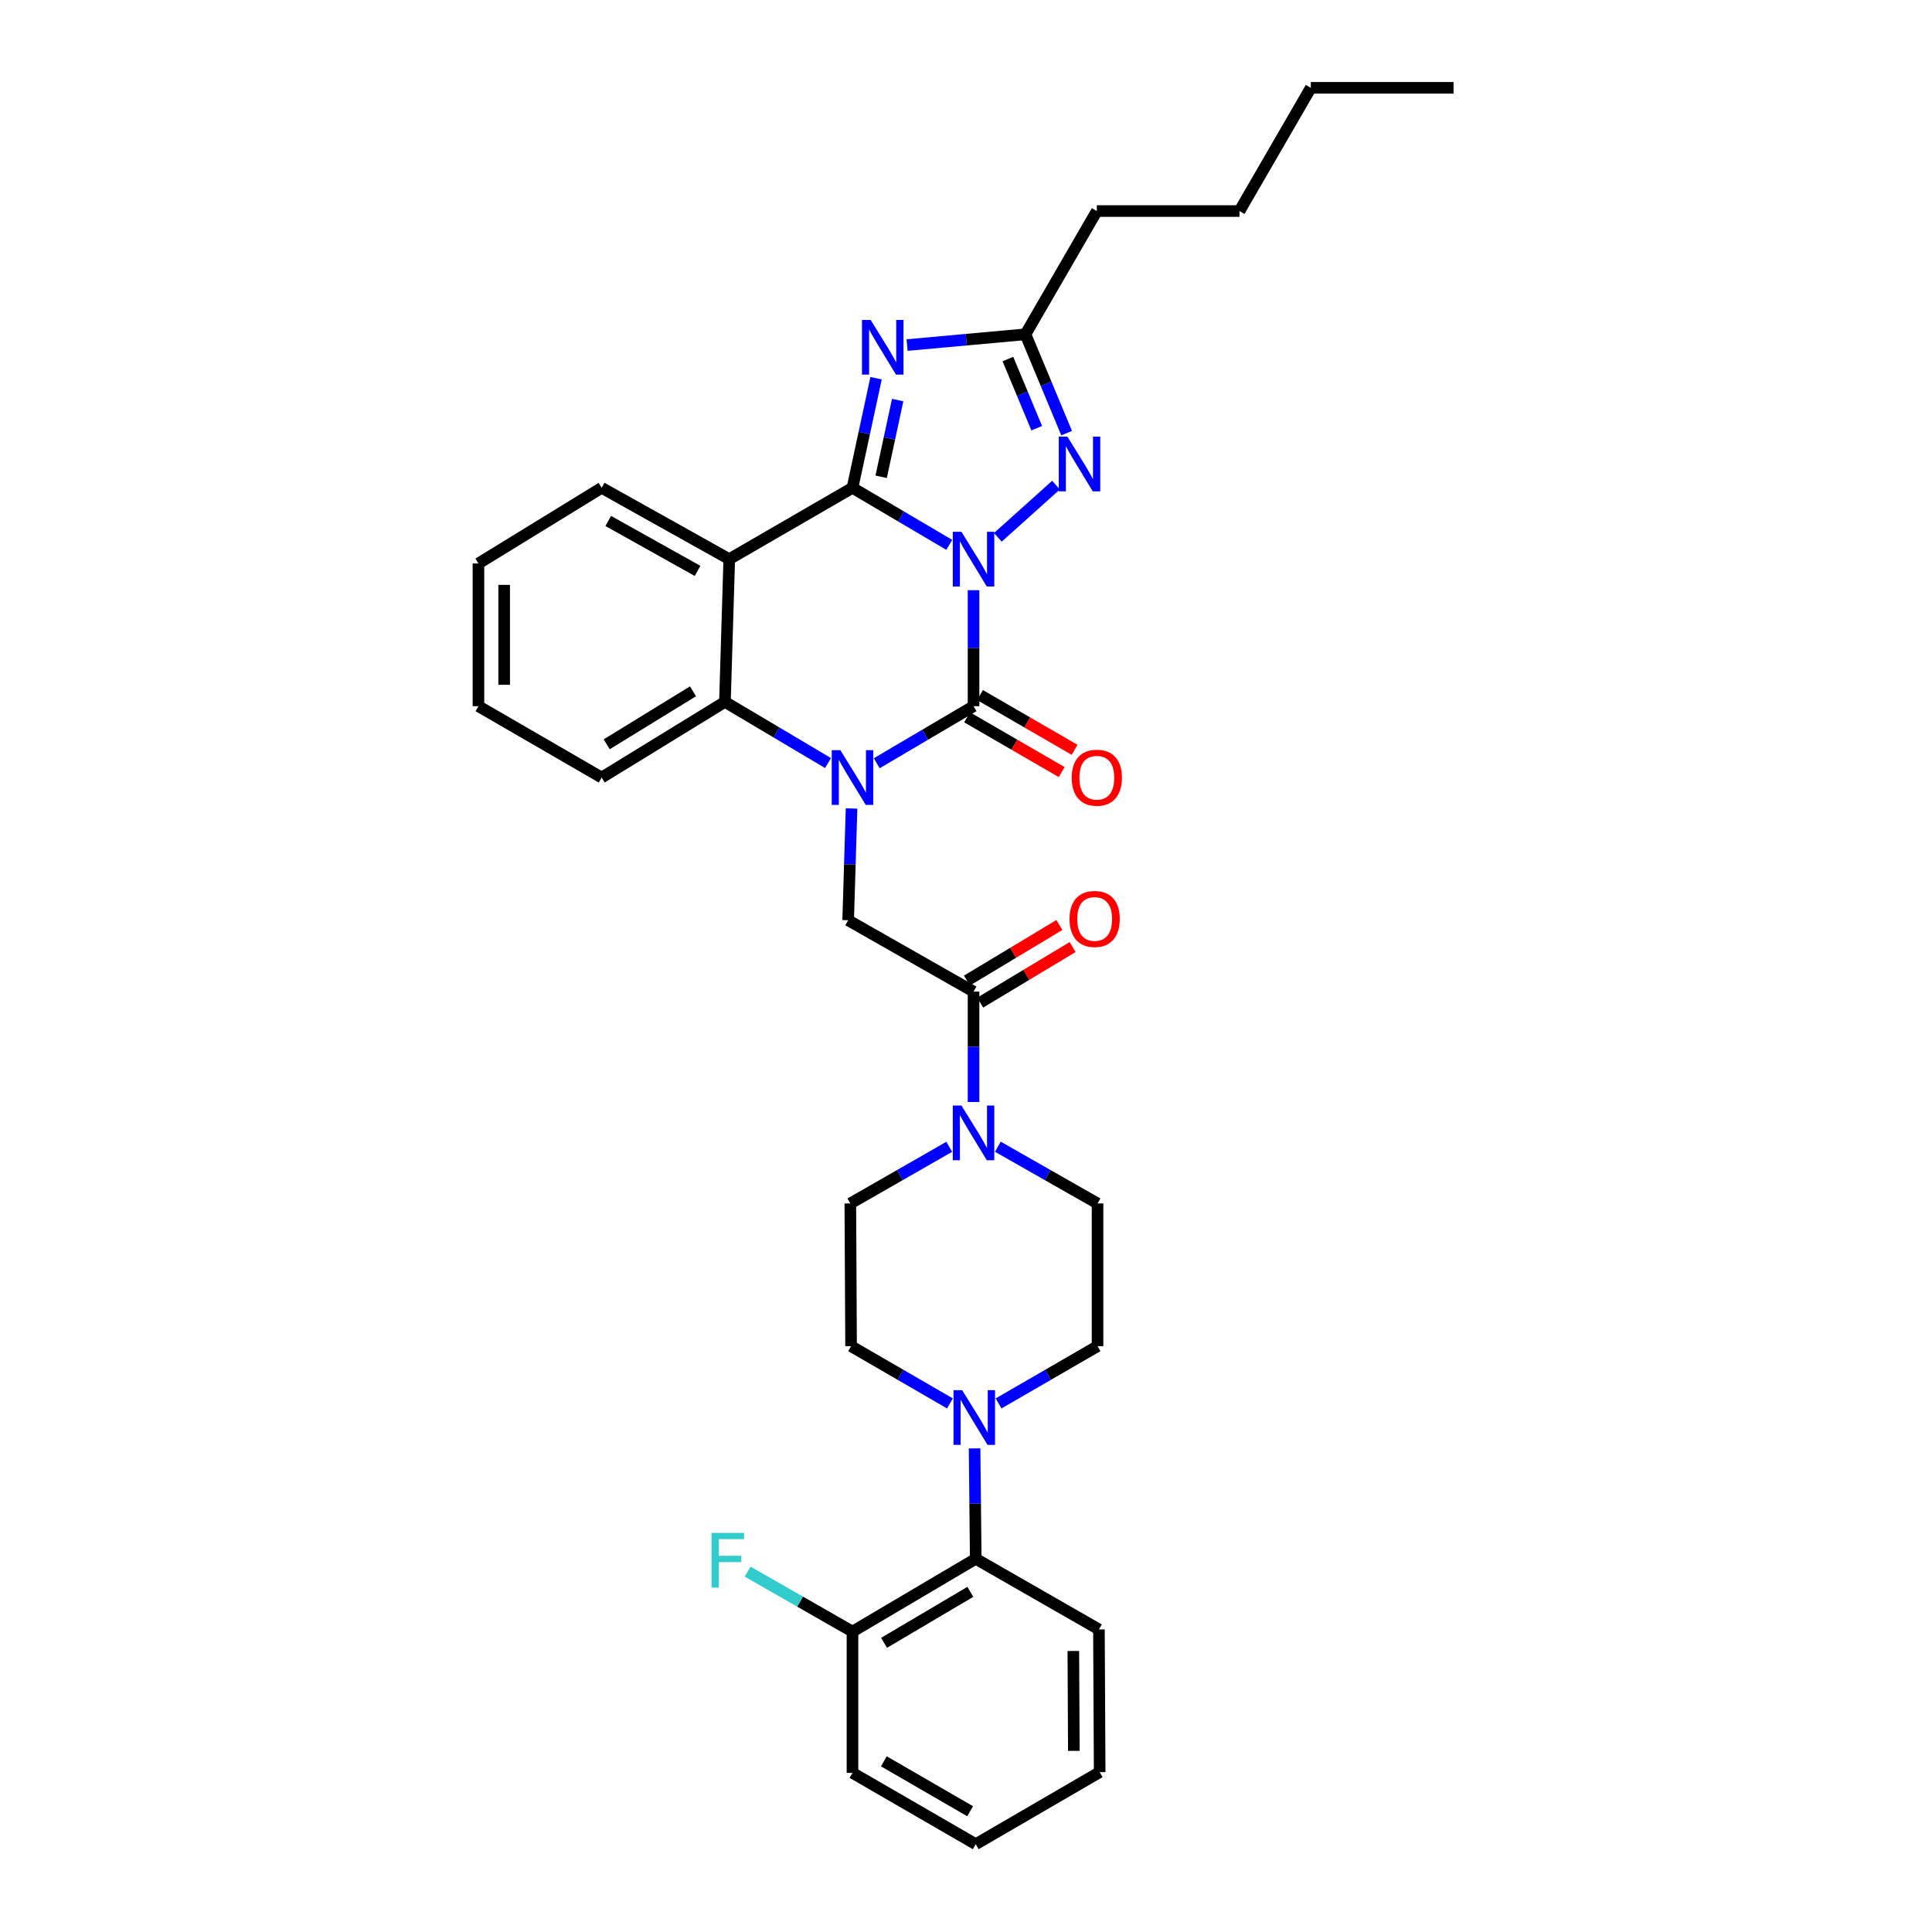 <?xml version='1.0' encoding='iso-8859-1'?>
<svg version='1.1' baseProfile='full'
              xmlns='http://www.w3.org/2000/svg'
                      xmlns:rdkit='http://www.rdkit.org/xml'
                      xmlns:xlink='http://www.w3.org/1999/xlink'
                  xml:space='preserve'
width='1000px' height='1000px' viewBox='0 0 1000 1000'>
<!-- END OF HEADER -->
<rect style='opacity:1.0;fill:#FFFFFF;stroke:none' width='1000' height='1000' x='0' y='0'> </rect>
<path class='bond-0' d='M 491.346,282.02 L 466.293,267.256' style='fill:none;fill-rule:evenodd;stroke:#0000FF;stroke-width:6px;stroke-linecap:butt;stroke-linejoin:miter;stroke-opacity:1' />
<path class='bond-0' d='M 466.293,267.256 L 441.24,252.491' style='fill:none;fill-rule:evenodd;stroke:#000000;stroke-width:6px;stroke-linecap:butt;stroke-linejoin:miter;stroke-opacity:1' />
<path class='bond-1' d='M 503.905,305.484 L 503.905,335.503' style='fill:none;fill-rule:evenodd;stroke:#0000FF;stroke-width:6px;stroke-linecap:butt;stroke-linejoin:miter;stroke-opacity:1' />
<path class='bond-1' d='M 503.905,335.503 L 503.905,365.523' style='fill:none;fill-rule:evenodd;stroke:#000000;stroke-width:6px;stroke-linecap:butt;stroke-linejoin:miter;stroke-opacity:1' />
<path class='bond-5' d='M 516.487,278.123 L 546.593,251.09' style='fill:none;fill-rule:evenodd;stroke:#0000FF;stroke-width:6px;stroke-linecap:butt;stroke-linejoin:miter;stroke-opacity:1' />
<path class='bond-3' d='M 441.24,252.491 L 447.346,224.129' style='fill:none;fill-rule:evenodd;stroke:#000000;stroke-width:6px;stroke-linecap:butt;stroke-linejoin:miter;stroke-opacity:1' />
<path class='bond-3' d='M 447.346,224.129 L 453.453,195.767' style='fill:none;fill-rule:evenodd;stroke:#0000FF;stroke-width:6px;stroke-linecap:butt;stroke-linejoin:miter;stroke-opacity:1' />
<path class='bond-3' d='M 456.084,246.784 L 460.359,226.931' style='fill:none;fill-rule:evenodd;stroke:#000000;stroke-width:6px;stroke-linecap:butt;stroke-linejoin:miter;stroke-opacity:1' />
<path class='bond-3' d='M 460.359,226.931 L 464.634,207.077' style='fill:none;fill-rule:evenodd;stroke:#0000FF;stroke-width:6px;stroke-linecap:butt;stroke-linejoin:miter;stroke-opacity:1' />
<path class='bond-4' d='M 441.24,252.491 L 377.458,289.421' style='fill:none;fill-rule:evenodd;stroke:#000000;stroke-width:6px;stroke-linecap:butt;stroke-linejoin:miter;stroke-opacity:1' />
<path class='bond-2' d='M 503.905,365.523 L 478.851,380.29' style='fill:none;fill-rule:evenodd;stroke:#000000;stroke-width:6px;stroke-linecap:butt;stroke-linejoin:miter;stroke-opacity:1' />
<path class='bond-2' d='M 478.851,380.29 L 453.798,395.058' style='fill:none;fill-rule:evenodd;stroke:#0000FF;stroke-width:6px;stroke-linecap:butt;stroke-linejoin:miter;stroke-opacity:1' />
<path class='bond-13' d='M 500.57,371.283 L 525.054,385.456' style='fill:none;fill-rule:evenodd;stroke:#000000;stroke-width:6px;stroke-linecap:butt;stroke-linejoin:miter;stroke-opacity:1' />
<path class='bond-13' d='M 525.054,385.456 L 549.538,399.628' style='fill:none;fill-rule:evenodd;stroke:#FF0000;stroke-width:6px;stroke-linecap:butt;stroke-linejoin:miter;stroke-opacity:1' />
<path class='bond-13' d='M 507.239,359.763 L 531.723,373.936' style='fill:none;fill-rule:evenodd;stroke:#000000;stroke-width:6px;stroke-linecap:butt;stroke-linejoin:miter;stroke-opacity:1' />
<path class='bond-13' d='M 531.723,373.936 L 556.207,388.108' style='fill:none;fill-rule:evenodd;stroke:#FF0000;stroke-width:6px;stroke-linecap:butt;stroke-linejoin:miter;stroke-opacity:1' />
<path class='bond-6' d='M 428.581,394.951 L 401.903,379.124' style='fill:none;fill-rule:evenodd;stroke:#0000FF;stroke-width:6px;stroke-linecap:butt;stroke-linejoin:miter;stroke-opacity:1' />
<path class='bond-6' d='M 401.903,379.124 L 375.225,363.297' style='fill:none;fill-rule:evenodd;stroke:#000000;stroke-width:6px;stroke-linecap:butt;stroke-linejoin:miter;stroke-opacity:1' />
<path class='bond-8' d='M 440.756,418.468 L 439.881,447.395' style='fill:none;fill-rule:evenodd;stroke:#0000FF;stroke-width:6px;stroke-linecap:butt;stroke-linejoin:miter;stroke-opacity:1' />
<path class='bond-8' d='M 439.881,447.395 L 439.006,476.321' style='fill:none;fill-rule:evenodd;stroke:#000000;stroke-width:6px;stroke-linecap:butt;stroke-linejoin:miter;stroke-opacity:1' />
<path class='bond-33' d='M 469.497,178.603 L 500.137,175.822' style='fill:none;fill-rule:evenodd;stroke:#0000FF;stroke-width:6px;stroke-linecap:butt;stroke-linejoin:miter;stroke-opacity:1' />
<path class='bond-33' d='M 500.137,175.822 L 530.778,173.04' style='fill:none;fill-rule:evenodd;stroke:#000000;stroke-width:6px;stroke-linecap:butt;stroke-linejoin:miter;stroke-opacity:1' />
<path class='bond-20' d='M 377.458,289.421 L 311.421,252.491' style='fill:none;fill-rule:evenodd;stroke:#000000;stroke-width:6px;stroke-linecap:butt;stroke-linejoin:miter;stroke-opacity:1' />
<path class='bond-20' d='M 361.056,295.499 L 314.83,269.648' style='fill:none;fill-rule:evenodd;stroke:#000000;stroke-width:6px;stroke-linecap:butt;stroke-linejoin:miter;stroke-opacity:1' />
<path class='bond-34' d='M 377.458,289.421 L 375.225,363.297' style='fill:none;fill-rule:evenodd;stroke:#000000;stroke-width:6px;stroke-linecap:butt;stroke-linejoin:miter;stroke-opacity:1' />
<path class='bond-7' d='M 552.094,224.193 L 541.436,198.616' style='fill:none;fill-rule:evenodd;stroke:#0000FF;stroke-width:6px;stroke-linecap:butt;stroke-linejoin:miter;stroke-opacity:1' />
<path class='bond-7' d='M 541.436,198.616 L 530.778,173.04' style='fill:none;fill-rule:evenodd;stroke:#000000;stroke-width:6px;stroke-linecap:butt;stroke-linejoin:miter;stroke-opacity:1' />
<path class='bond-7' d='M 536.61,221.64 L 529.149,203.736' style='fill:none;fill-rule:evenodd;stroke:#0000FF;stroke-width:6px;stroke-linecap:butt;stroke-linejoin:miter;stroke-opacity:1' />
<path class='bond-7' d='M 529.149,203.736 L 521.689,185.833' style='fill:none;fill-rule:evenodd;stroke:#000000;stroke-width:6px;stroke-linecap:butt;stroke-linejoin:miter;stroke-opacity:1' />
<path class='bond-22' d='M 375.225,363.297 L 311.421,402.461' style='fill:none;fill-rule:evenodd;stroke:#000000;stroke-width:6px;stroke-linecap:butt;stroke-linejoin:miter;stroke-opacity:1' />
<path class='bond-22' d='M 358.691,357.827 L 314.029,385.242' style='fill:none;fill-rule:evenodd;stroke:#000000;stroke-width:6px;stroke-linecap:butt;stroke-linejoin:miter;stroke-opacity:1' />
<path class='bond-23' d='M 530.778,173.04 L 567.716,109.236' style='fill:none;fill-rule:evenodd;stroke:#000000;stroke-width:6px;stroke-linecap:butt;stroke-linejoin:miter;stroke-opacity:1' />
<path class='bond-9' d='M 439.006,476.321 L 503.905,513.252' style='fill:none;fill-rule:evenodd;stroke:#000000;stroke-width:6px;stroke-linecap:butt;stroke-linejoin:miter;stroke-opacity:1' />
<path class='bond-10' d='M 503.905,513.252 L 503.905,541.822' style='fill:none;fill-rule:evenodd;stroke:#000000;stroke-width:6px;stroke-linecap:butt;stroke-linejoin:miter;stroke-opacity:1' />
<path class='bond-10' d='M 503.905,541.822 L 503.905,570.392' style='fill:none;fill-rule:evenodd;stroke:#0000FF;stroke-width:6px;stroke-linecap:butt;stroke-linejoin:miter;stroke-opacity:1' />
<path class='bond-18' d='M 507.334,518.956 L 531.263,504.571' style='fill:none;fill-rule:evenodd;stroke:#000000;stroke-width:6px;stroke-linecap:butt;stroke-linejoin:miter;stroke-opacity:1' />
<path class='bond-18' d='M 531.263,504.571 L 555.192,490.185' style='fill:none;fill-rule:evenodd;stroke:#FF0000;stroke-width:6px;stroke-linecap:butt;stroke-linejoin:miter;stroke-opacity:1' />
<path class='bond-18' d='M 500.475,507.548 L 524.405,493.162' style='fill:none;fill-rule:evenodd;stroke:#000000;stroke-width:6px;stroke-linecap:butt;stroke-linejoin:miter;stroke-opacity:1' />
<path class='bond-18' d='M 524.405,493.162 L 548.334,478.777' style='fill:none;fill-rule:evenodd;stroke:#FF0000;stroke-width:6px;stroke-linecap:butt;stroke-linejoin:miter;stroke-opacity:1' />
<path class='bond-14' d='M 491.327,593.585 L 465.729,608.248' style='fill:none;fill-rule:evenodd;stroke:#0000FF;stroke-width:6px;stroke-linecap:butt;stroke-linejoin:miter;stroke-opacity:1' />
<path class='bond-14' d='M 465.729,608.248 L 440.13,622.911' style='fill:none;fill-rule:evenodd;stroke:#000000;stroke-width:6px;stroke-linecap:butt;stroke-linejoin:miter;stroke-opacity:1' />
<path class='bond-15' d='M 516.491,593.544 L 542.288,608.228' style='fill:none;fill-rule:evenodd;stroke:#0000FF;stroke-width:6px;stroke-linecap:butt;stroke-linejoin:miter;stroke-opacity:1' />
<path class='bond-15' d='M 542.288,608.228 L 568.085,622.911' style='fill:none;fill-rule:evenodd;stroke:#000000;stroke-width:6px;stroke-linecap:butt;stroke-linejoin:miter;stroke-opacity:1' />
<path class='bond-11' d='M 516.857,726.42 L 542.471,711.596' style='fill:none;fill-rule:evenodd;stroke:#0000FF;stroke-width:6px;stroke-linecap:butt;stroke-linejoin:miter;stroke-opacity:1' />
<path class='bond-11' d='M 542.471,711.596 L 568.085,696.772' style='fill:none;fill-rule:evenodd;stroke:#000000;stroke-width:6px;stroke-linecap:butt;stroke-linejoin:miter;stroke-opacity:1' />
<path class='bond-12' d='M 504.442,749.691 L 504.743,778.261' style='fill:none;fill-rule:evenodd;stroke:#0000FF;stroke-width:6px;stroke-linecap:butt;stroke-linejoin:miter;stroke-opacity:1' />
<path class='bond-12' d='M 504.743,778.261 L 505.043,806.831' style='fill:none;fill-rule:evenodd;stroke:#000000;stroke-width:6px;stroke-linecap:butt;stroke-linejoin:miter;stroke-opacity:1' />
<path class='bond-36' d='M 491.692,726.415 L 466.104,711.594' style='fill:none;fill-rule:evenodd;stroke:#0000FF;stroke-width:6px;stroke-linecap:butt;stroke-linejoin:miter;stroke-opacity:1' />
<path class='bond-36' d='M 466.104,711.594 L 440.515,696.772' style='fill:none;fill-rule:evenodd;stroke:#000000;stroke-width:6px;stroke-linecap:butt;stroke-linejoin:miter;stroke-opacity:1' />
<path class='bond-19' d='M 505.043,806.831 L 441.24,844.516' style='fill:none;fill-rule:evenodd;stroke:#000000;stroke-width:6px;stroke-linecap:butt;stroke-linejoin:miter;stroke-opacity:1' />
<path class='bond-19' d='M 502.242,823.945 L 457.58,850.324' style='fill:none;fill-rule:evenodd;stroke:#000000;stroke-width:6px;stroke-linecap:butt;stroke-linejoin:miter;stroke-opacity:1' />
<path class='bond-24' d='M 505.043,806.831 L 568.81,843.392' style='fill:none;fill-rule:evenodd;stroke:#000000;stroke-width:6px;stroke-linecap:butt;stroke-linejoin:miter;stroke-opacity:1' />
<path class='bond-17' d='M 440.13,622.911 L 440.515,696.772' style='fill:none;fill-rule:evenodd;stroke:#000000;stroke-width:6px;stroke-linecap:butt;stroke-linejoin:miter;stroke-opacity:1' />
<path class='bond-16' d='M 568.085,622.911 L 568.085,696.772' style='fill:none;fill-rule:evenodd;stroke:#000000;stroke-width:6px;stroke-linecap:butt;stroke-linejoin:miter;stroke-opacity:1' />
<path class='bond-21' d='M 441.24,844.516 L 414.111,828.992' style='fill:none;fill-rule:evenodd;stroke:#000000;stroke-width:6px;stroke-linecap:butt;stroke-linejoin:miter;stroke-opacity:1' />
<path class='bond-21' d='M 414.111,828.992 L 386.983,813.468' style='fill:none;fill-rule:evenodd;stroke:#33CCCC;stroke-width:6px;stroke-linecap:butt;stroke-linejoin:miter;stroke-opacity:1' />
<path class='bond-25' d='M 441.24,844.516 L 441.24,917.637' style='fill:none;fill-rule:evenodd;stroke:#000000;stroke-width:6px;stroke-linecap:butt;stroke-linejoin:miter;stroke-opacity:1' />
<path class='bond-27' d='M 311.421,252.491 L 247.647,291.647' style='fill:none;fill-rule:evenodd;stroke:#000000;stroke-width:6px;stroke-linecap:butt;stroke-linejoin:miter;stroke-opacity:1' />
<path class='bond-29' d='M 311.421,402.461 L 247.647,365.523' style='fill:none;fill-rule:evenodd;stroke:#000000;stroke-width:6px;stroke-linecap:butt;stroke-linejoin:miter;stroke-opacity:1' />
<path class='bond-26' d='M 567.716,109.236 L 641.547,109.236' style='fill:none;fill-rule:evenodd;stroke:#000000;stroke-width:6px;stroke-linecap:butt;stroke-linejoin:miter;stroke-opacity:1' />
<path class='bond-30' d='M 568.81,843.392 L 569.187,917.253' style='fill:none;fill-rule:evenodd;stroke:#000000;stroke-width:6px;stroke-linecap:butt;stroke-linejoin:miter;stroke-opacity:1' />
<path class='bond-30' d='M 555.556,854.539 L 555.82,906.242' style='fill:none;fill-rule:evenodd;stroke:#000000;stroke-width:6px;stroke-linecap:butt;stroke-linejoin:miter;stroke-opacity:1' />
<path class='bond-37' d='M 441.24,917.637 L 505.043,954.545' style='fill:none;fill-rule:evenodd;stroke:#000000;stroke-width:6px;stroke-linecap:butt;stroke-linejoin:miter;stroke-opacity:1' />
<path class='bond-37' d='M 457.475,911.651 L 502.138,937.487' style='fill:none;fill-rule:evenodd;stroke:#000000;stroke-width:6px;stroke-linecap:butt;stroke-linejoin:miter;stroke-opacity:1' />
<path class='bond-28' d='M 641.547,109.236 L 678.477,45.455' style='fill:none;fill-rule:evenodd;stroke:#000000;stroke-width:6px;stroke-linecap:butt;stroke-linejoin:miter;stroke-opacity:1' />
<path class='bond-35' d='M 247.647,291.647 L 247.647,365.523' style='fill:none;fill-rule:evenodd;stroke:#000000;stroke-width:6px;stroke-linecap:butt;stroke-linejoin:miter;stroke-opacity:1' />
<path class='bond-35' d='M 260.958,302.729 L 260.958,354.441' style='fill:none;fill-rule:evenodd;stroke:#000000;stroke-width:6px;stroke-linecap:butt;stroke-linejoin:miter;stroke-opacity:1' />
<path class='bond-31' d='M 678.477,45.455 L 752.353,45.455' style='fill:none;fill-rule:evenodd;stroke:#000000;stroke-width:6px;stroke-linecap:butt;stroke-linejoin:miter;stroke-opacity:1' />
<path class='bond-32' d='M 569.187,917.253 L 505.043,954.545' style='fill:none;fill-rule:evenodd;stroke:#000000;stroke-width:6px;stroke-linecap:butt;stroke-linejoin:miter;stroke-opacity:1' />
<path  class='atom-0' d='M 497.645 275.261
L 506.925 290.261
Q 507.845 291.741, 509.325 294.421
Q 510.805 297.101, 510.885 297.261
L 510.885 275.261
L 514.645 275.261
L 514.645 303.581
L 510.765 303.581
L 500.805 287.181
Q 499.645 285.261, 498.405 283.061
Q 497.205 280.861, 496.845 280.181
L 496.845 303.581
L 493.165 303.581
L 493.165 275.261
L 497.645 275.261
' fill='#0000FF'/>
<path  class='atom-3' d='M 434.98 388.301
L 444.26 403.301
Q 445.18 404.781, 446.66 407.461
Q 448.14 410.141, 448.22 410.301
L 448.22 388.301
L 451.98 388.301
L 451.98 416.621
L 448.1 416.621
L 438.14 400.221
Q 436.98 398.301, 435.74 396.101
Q 434.54 393.901, 434.18 393.221
L 434.18 416.621
L 430.5 416.621
L 430.5 388.301
L 434.98 388.301
' fill='#0000FF'/>
<path  class='atom-4' d='M 450.642 165.587
L 459.922 180.587
Q 460.842 182.067, 462.322 184.747
Q 463.802 187.427, 463.882 187.587
L 463.882 165.587
L 467.642 165.587
L 467.642 193.907
L 463.762 193.907
L 453.802 177.507
Q 452.642 175.587, 451.402 173.387
Q 450.202 171.187, 449.842 170.507
L 449.842 193.907
L 446.162 193.907
L 446.162 165.587
L 450.642 165.587
' fill='#0000FF'/>
<path  class='atom-6' d='M 552.493 226.011
L 561.773 241.011
Q 562.693 242.491, 564.173 245.171
Q 565.653 247.851, 565.733 248.011
L 565.733 226.011
L 569.493 226.011
L 569.493 254.331
L 565.613 254.331
L 555.653 237.931
Q 554.493 236.011, 553.253 233.811
Q 552.053 231.611, 551.693 230.931
L 551.693 254.331
L 548.013 254.331
L 548.013 226.011
L 552.493 226.011
' fill='#0000FF'/>
<path  class='atom-11' d='M 497.645 572.22
L 506.925 587.22
Q 507.845 588.7, 509.325 591.38
Q 510.805 594.06, 510.885 594.22
L 510.885 572.22
L 514.645 572.22
L 514.645 600.54
L 510.765 600.54
L 500.805 584.14
Q 499.645 582.22, 498.405 580.02
Q 497.205 577.82, 496.845 577.14
L 496.845 600.54
L 493.165 600.54
L 493.165 572.22
L 497.645 572.22
' fill='#0000FF'/>
<path  class='atom-12' d='M 498.014 719.543
L 507.294 734.543
Q 508.214 736.023, 509.694 738.703
Q 511.174 741.383, 511.254 741.543
L 511.254 719.543
L 515.014 719.543
L 515.014 747.863
L 511.134 747.863
L 501.174 731.463
Q 500.014 729.543, 498.774 727.343
Q 497.574 725.143, 497.214 724.463
L 497.214 747.863
L 493.534 747.863
L 493.534 719.543
L 498.014 719.543
' fill='#0000FF'/>
<path  class='atom-14' d='M 554.716 402.541
Q 554.716 395.741, 558.076 391.941
Q 561.436 388.141, 567.716 388.141
Q 573.996 388.141, 577.356 391.941
Q 580.716 395.741, 580.716 402.541
Q 580.716 409.421, 577.316 413.341
Q 573.916 417.221, 567.716 417.221
Q 561.476 417.221, 558.076 413.341
Q 554.716 409.461, 554.716 402.541
M 567.716 414.021
Q 572.036 414.021, 574.356 411.141
Q 576.716 408.221, 576.716 402.541
Q 576.716 396.981, 574.356 394.181
Q 572.036 391.341, 567.716 391.341
Q 563.396 391.341, 561.036 394.141
Q 558.716 396.941, 558.716 402.541
Q 558.716 408.261, 561.036 411.141
Q 563.396 414.021, 567.716 414.021
' fill='#FF0000'/>
<path  class='atom-19' d='M 553.592 475.647
Q 553.592 468.847, 556.952 465.047
Q 560.312 461.247, 566.592 461.247
Q 572.872 461.247, 576.232 465.047
Q 579.592 468.847, 579.592 475.647
Q 579.592 482.527, 576.192 486.447
Q 572.792 490.327, 566.592 490.327
Q 560.352 490.327, 556.952 486.447
Q 553.592 482.567, 553.592 475.647
M 566.592 487.127
Q 570.912 487.127, 573.232 484.247
Q 575.592 481.327, 575.592 475.647
Q 575.592 470.087, 573.232 467.287
Q 570.912 464.447, 566.592 464.447
Q 562.272 464.447, 559.912 467.247
Q 557.592 470.047, 557.592 475.647
Q 557.592 481.367, 559.912 484.247
Q 562.272 487.127, 566.592 487.127
' fill='#FF0000'/>
<path  class='atom-22' d='M 368.284 793.426
L 385.124 793.426
L 385.124 796.666
L 372.084 796.666
L 372.084 805.266
L 383.684 805.266
L 383.684 808.546
L 372.084 808.546
L 372.084 821.746
L 368.284 821.746
L 368.284 793.426
' fill='#33CCCC'/>
</svg>
